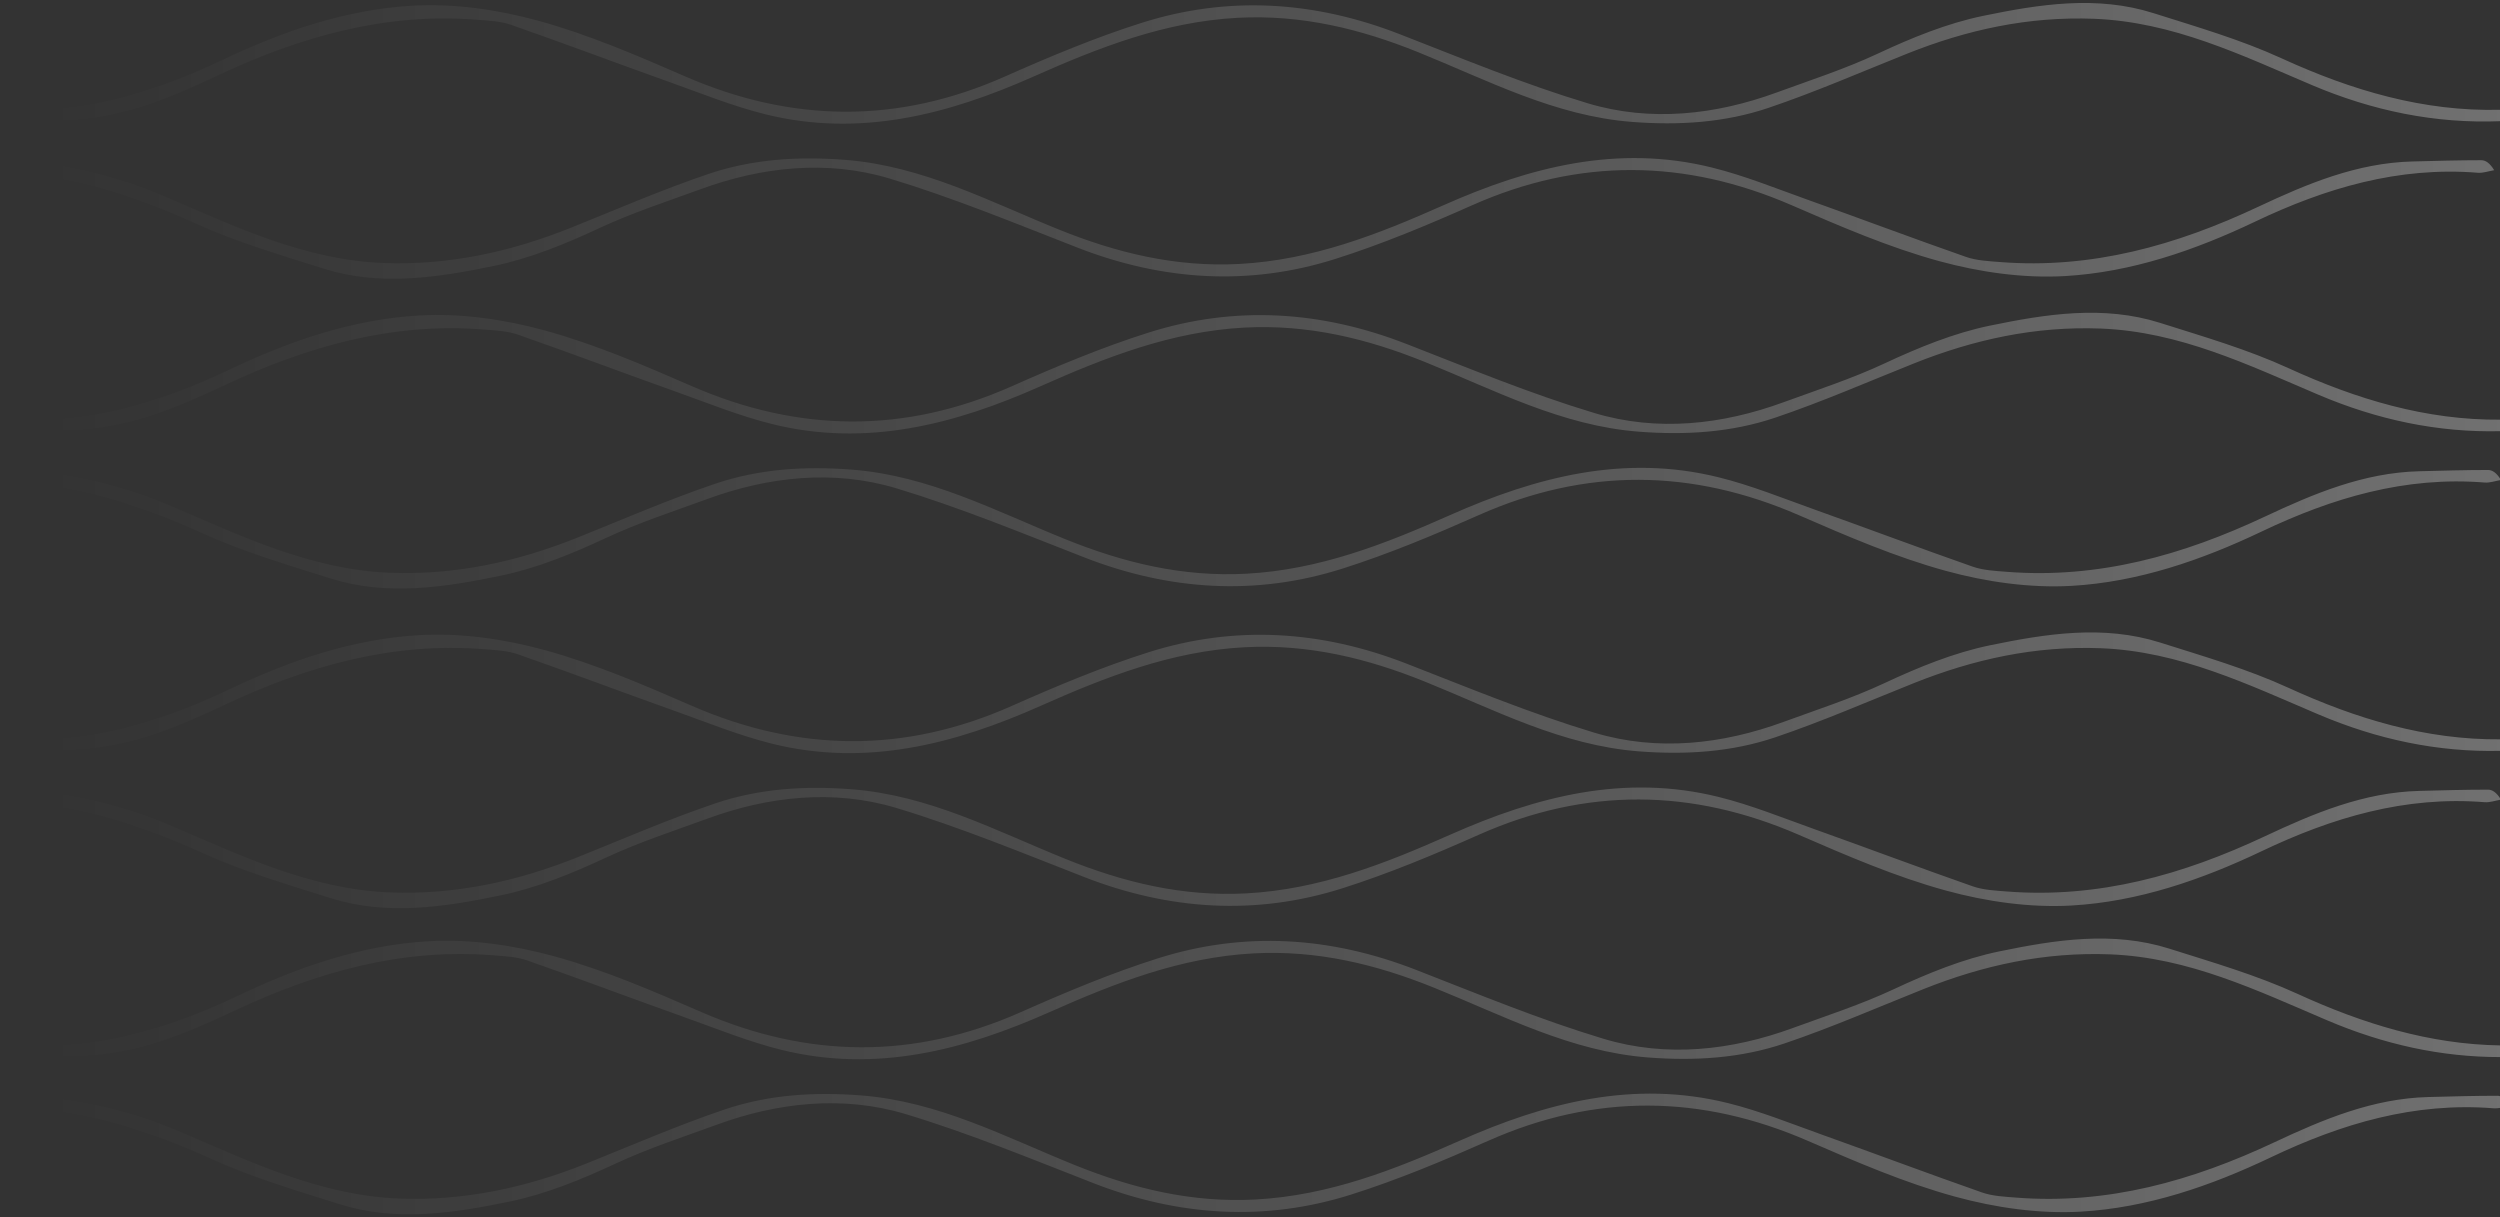 <?xml version="1.0" encoding="UTF-8"?> <svg xmlns="http://www.w3.org/2000/svg" width="764" height="372" viewBox="0 0 764 372" fill="none"><rect x="0" y="0" width="764" height="372" fill="#333333" stroke="none"/> <path d="M764.164 37.035C744.233 37.838 725.037 33.879 706.403 25.95C684.98 16.839 663.961 6.662 639.924 5.739C619.963 4.971 601.156 9.068 582.815 16.401C568.732 22.031 554.799 28.113 540.452 32.963C527.036 37.495 513.09 38.359 498.783 37.258C475.125 35.434 454.699 24.553 433.385 15.947C415.726 8.819 397.721 4.403 378.214 5.444C355.861 6.638 335.776 14.543 315.907 23.371C289.556 35.08 262.656 42.05 233.888 34.921C223.904 32.447 214.267 28.523 204.545 25.054C188.412 19.294 172.379 13.258 156.213 7.6C152.96 6.463 149.316 6.304 145.828 6.029C117.838 3.815 91.892 11.151 66.849 22.932C51.898 29.966 36.693 36.325 19.789 36.759C13.483 36.92 7.176 37.102 0.867 37.14V33.392C24.698 35.067 46.638 28.482 67.932 18.332C86.319 9.571 105.691 2.903 125.98 1.737C138.702 1.008 152.057 2.928 164.409 6.31C179.804 10.528 194.678 16.956 209.381 23.35C242.079 37.569 274.443 37.897 307.132 23.371C320.787 17.303 334.661 11.497 348.882 6.986C375.382 -1.415 401.731 0.322 427.672 10.413C446.707 17.822 465.652 25.677 485.171 31.553C504.412 37.348 524.318 35.089 542.894 28.287C553.205 24.514 563.776 21.101 573.856 16.388C584.166 11.569 594.994 7.126 606.07 4.841C623.181 1.311 640.758 -1.485 658.096 4.013C671.291 8.197 684.716 12.087 697.255 17.825C718.713 27.643 740.619 34.168 764.166 33.545V37.034L764.164 37.035ZM0.866 334.892C19.68 334.601 37.842 338.549 55.5 346.063C76.922 355.175 97.941 365.351 121.978 366.275C141.94 367.043 160.748 362.946 179.092 355.613C193.172 349.983 207.105 343.901 221.451 339.05C234.867 334.519 248.813 333.655 263.12 334.756C286.777 336.58 307.204 347.46 328.518 356.065C346.177 363.194 364.182 367.61 383.689 366.569C406.042 365.375 426.127 357.468 445.996 348.642C472.346 336.933 499.247 329.962 528.015 337.092C537.999 339.566 547.636 343.49 557.359 346.959C573.492 352.718 589.526 358.755 605.692 364.412C608.944 365.549 612.588 365.708 616.077 365.984C644.065 368.197 670.012 360.861 695.055 349.08C710.005 342.047 725.21 335.688 742.115 335.253C749.143 335.073 756.171 334.869 763.202 334.866C763.523 334.866 763.843 334.92 764.165 335.034V338.554C763.477 338.681 762.793 338.757 762.119 338.702C737.869 336.747 715.589 343.379 693.972 353.681C675.586 362.442 656.213 369.11 635.924 370.276C623.203 371.004 609.848 369.085 597.497 365.702C582.1 361.485 567.228 355.058 552.525 348.663C519.829 334.444 487.462 334.116 454.772 348.642C441.117 354.709 427.243 360.517 413.022 365.027C386.523 373.428 360.173 371.691 334.232 361.599C315.197 354.191 296.252 346.335 276.733 340.46C257.492 334.666 237.586 336.924 219.009 343.726C208.701 347.499 198.13 350.912 188.05 355.625C177.739 360.444 166.912 364.886 155.835 367.172C138.724 370.702 121.147 373.497 103.809 368C90.614 363.815 77.189 359.926 64.65 354.188C44.145 344.806 23.231 338.429 0.866 338.425V334.892H0.866ZM764.164 323.044C745.981 323.069 728.404 319.136 711.301 311.859C689.878 302.747 668.86 292.57 644.823 291.647C624.861 290.879 606.054 294.976 587.71 302.309C573.63 307.939 559.697 314.021 545.35 318.872C531.935 323.403 517.99 324.267 503.682 323.166C480.025 321.342 459.599 310.462 438.284 301.856C420.626 294.727 402.62 290.312 383.112 291.352C360.759 292.546 340.675 300.452 320.805 309.279C294.455 320.989 267.555 327.959 238.788 320.829C228.803 318.355 219.166 314.431 209.443 310.962C193.31 305.203 177.277 299.166 161.111 293.509C157.859 292.372 154.214 292.213 150.725 291.937C122.736 289.724 96.79 297.06 71.747 308.842C56.796 315.875 41.591 322.233 24.686 322.669C17.659 322.848 10.63 323.052 3.599 323.055C2.688 323.055 1.776 322.618 0.865 321.624V319.758C2.146 319.464 3.432 319.119 4.682 319.219C28.931 321.174 51.213 314.543 72.829 304.24C91.215 295.479 110.587 288.811 130.876 287.645C143.598 286.917 156.953 288.836 169.305 292.219C184.701 296.436 199.574 302.864 214.276 309.258C246.975 323.478 279.339 323.805 312.029 309.279C325.683 303.212 339.557 297.405 353.778 292.894C380.278 284.493 406.628 286.23 432.569 296.323C451.603 303.731 470.548 311.587 490.067 317.461C509.309 323.256 529.214 320.998 547.791 314.195C558.101 310.422 568.672 307.009 578.751 302.297C589.061 297.477 599.889 293.035 610.966 290.749C628.076 287.219 645.653 284.424 662.991 289.921C676.186 294.106 689.611 297.995 702.151 303.733C722.113 312.867 742.465 319.151 764.163 319.481V323.044H764.164ZM0.866 241.329C18.674 241.455 35.901 245.375 52.673 252.511C74.096 261.623 95.114 271.8 119.151 272.724C139.113 273.492 157.921 269.395 176.265 262.062C190.345 256.432 204.278 250.35 218.624 245.499C232.04 240.967 245.986 240.104 260.292 241.204C283.95 243.028 304.376 253.909 325.691 262.514C343.35 269.644 361.355 274.059 380.862 273.018C403.215 271.824 423.3 263.919 443.169 255.091C469.52 243.382 496.42 236.411 525.188 243.541C535.172 246.016 544.809 249.939 554.533 253.409C570.665 259.167 586.699 265.205 602.865 270.862C606.117 271.998 609.761 272.158 613.25 272.434C641.238 274.647 667.185 267.311 692.228 255.529C707.178 248.496 722.384 242.137 739.288 241.702C746.316 241.522 753.344 241.318 760.375 241.316C761.639 241.316 762.906 242.157 764.165 244.158V244.391C762.54 244.681 760.886 245.28 759.292 245.152C735.042 243.197 712.762 249.828 691.145 260.131C672.759 268.891 653.386 275.559 633.098 276.725C620.376 277.454 607.021 275.534 594.67 272.151C579.273 267.935 564.401 261.507 549.698 255.112C516.999 240.892 484.635 240.566 451.945 255.091C438.29 261.159 424.417 266.965 410.195 271.476C383.696 279.878 357.346 278.141 331.405 268.048C312.37 260.64 293.425 252.785 273.906 246.909C254.665 241.115 234.759 243.373 216.182 250.176C205.874 253.949 195.303 257.361 185.223 262.074C174.913 266.894 164.085 271.335 153.008 273.621C135.898 277.152 118.32 279.947 100.982 274.449C87.787 270.265 74.362 266.375 61.823 260.637C42.185 251.651 22.17 245.423 0.866 244.91V241.33L0.866 241.329ZM764.164 229.458C744.973 229.916 726.461 225.961 708.475 218.307C687.052 209.197 666.035 199.02 641.998 198.097C622.036 197.328 603.229 201.425 584.885 208.759C570.805 214.387 556.871 220.471 542.525 225.32C529.109 229.852 515.163 230.716 500.856 229.615C477.198 227.791 456.772 216.91 435.458 208.306C417.799 201.177 399.794 196.762 380.287 197.802C357.934 198.996 337.849 206.902 317.98 215.728C291.629 227.438 264.728 234.408 235.961 227.278C225.977 224.803 216.34 220.88 206.616 217.41C190.484 211.652 174.45 205.615 158.285 199.958C155.032 198.822 151.388 198.663 147.9 198.387C119.91 196.174 93.963 203.51 68.921 215.29C53.971 222.323 38.765 228.682 21.861 229.117C14.864 229.296 7.867 229.5 0.866 229.503V225.672C1.199 225.646 1.529 225.641 1.857 225.667C26.106 227.624 48.388 220.992 70.004 210.69C88.39 201.93 107.763 195.262 128.051 194.096C140.773 193.366 154.13 195.286 166.48 198.669C181.876 202.886 196.75 209.313 211.451 215.708C244.15 229.927 276.514 230.254 309.204 215.728C322.859 209.662 336.732 203.855 350.953 199.344C377.453 190.944 403.803 192.679 429.744 202.772C448.779 210.18 467.724 218.034 487.243 223.91C506.484 229.705 526.389 227.446 544.966 220.643C555.276 216.87 565.847 213.458 575.927 208.747C586.237 203.927 597.065 199.485 608.141 197.2C625.253 193.669 642.829 190.874 660.168 196.371C673.362 200.555 686.787 204.445 699.326 210.184C720.153 219.712 741.402 226.141 764.165 225.941V229.457L764.164 229.458ZM0.866 143.64C18.674 143.766 35.901 147.686 52.673 154.822C74.096 163.934 95.114 174.111 119.151 175.035C139.113 175.803 157.921 171.706 176.265 164.373C190.345 158.743 204.278 152.66 218.624 147.811C232.04 143.279 245.986 142.415 260.292 143.516C283.95 145.34 304.376 156.221 325.691 164.826C343.35 171.955 361.355 176.371 380.862 175.33C403.215 174.136 423.3 166.231 443.169 157.403C469.52 145.693 496.42 138.723 525.188 145.853C535.172 148.327 544.809 152.251 554.533 155.72C570.665 161.479 586.699 167.516 602.865 173.173C606.117 174.31 609.761 174.469 613.25 174.745C641.238 176.958 667.185 169.623 692.228 157.84C707.178 150.808 722.384 144.449 739.288 144.014C746.316 143.834 753.344 143.63 760.375 143.627C761.639 143.627 762.906 144.469 764.165 146.471V146.704C762.54 146.993 760.886 147.592 759.292 147.463C735.042 145.508 712.762 152.139 691.145 162.442C672.759 171.203 653.386 177.871 633.098 179.037C620.376 179.765 607.021 177.846 594.67 174.463C579.273 170.246 564.401 163.819 549.698 157.424C516.999 143.205 484.635 142.877 451.945 157.403C438.29 163.47 424.417 169.278 410.195 173.788C383.696 182.189 357.346 180.452 331.405 170.359C312.37 162.951 293.425 155.096 273.906 149.221C254.665 143.426 234.759 145.685 216.182 152.487C205.874 156.26 195.303 159.673 185.223 164.386C174.913 169.205 164.085 173.647 153.008 175.933C135.898 179.463 118.32 182.258 100.982 176.761C87.787 172.576 74.362 168.687 61.823 162.949C42.185 153.963 22.17 147.736 0.866 147.222V143.641L0.866 143.64ZM764.164 131.769C744.973 132.228 726.461 128.272 708.475 120.619C687.052 111.507 666.035 101.33 641.998 100.406C622.036 99.638 603.229 103.735 584.885 111.068C570.805 116.698 556.871 122.781 542.525 127.631C529.109 132.163 515.163 133.026 500.856 131.925C477.198 130.103 456.772 119.221 435.458 110.617C417.799 103.487 399.794 99.072 380.287 100.112C357.934 101.306 337.849 109.213 317.98 118.04C291.629 129.749 264.728 136.72 235.961 129.59C225.977 127.115 216.34 123.193 206.616 119.722C190.484 113.964 174.45 107.926 158.285 102.269C155.032 101.133 151.388 100.973 147.9 100.697C119.91 98.484 93.963 105.82 68.921 117.602C53.971 124.635 38.765 130.994 21.861 131.429C14.864 131.607 7.867 131.81 0.866 131.815V127.984C1.199 127.958 1.529 127.953 1.857 127.979C26.106 129.934 48.388 123.303 70.004 113C88.39 104.239 107.763 97.572 128.051 96.406C140.773 95.677 154.13 97.596 166.48 100.98C181.876 105.197 196.75 111.624 211.451 118.019C244.15 132.238 276.514 132.565 309.204 118.04C322.859 111.972 336.732 106.165 350.953 101.655C377.453 93.253 403.803 94.99 429.744 105.083C448.779 112.49 467.724 120.346 487.243 126.222C506.484 132.016 526.389 129.758 544.966 122.955C555.276 119.182 565.847 115.769 575.927 111.057C586.237 106.237 597.065 101.795 608.141 99.51C625.253 95.979 642.829 93.184 660.168 98.682C673.362 102.866 686.787 106.756 699.326 112.494C720.153 122.022 741.402 128.452 764.165 128.252V131.769H764.164ZM0.866 49.005C17.939 49.408 34.48 53.296 50.6 60.155C72.023 69.267 93.041 79.444 117.078 80.368C137.04 81.136 155.847 77.038 174.191 69.706C188.271 64.076 202.205 57.993 216.55 53.143C229.967 48.611 243.912 47.748 258.22 48.848C281.877 50.672 302.303 61.553 323.617 70.158C341.276 77.287 359.281 81.703 378.789 80.662C401.142 79.469 421.226 71.561 441.096 62.735C467.446 51.026 494.347 44.055 523.114 51.185C533.098 53.659 542.735 57.582 552.46 61.052C568.592 66.811 584.626 72.849 600.791 78.505C604.044 79.642 607.688 79.801 611.176 80.077C639.166 82.29 665.111 74.954 690.154 63.172C705.105 56.139 720.31 49.781 737.214 49.346C744.242 49.165 751.271 48.962 758.302 48.959C759.609 48.959 760.92 49.859 762.221 52.012C760.555 52.291 758.855 52.926 757.218 52.795C732.968 50.843 710.688 57.471 689.071 67.774C670.686 76.534 651.312 83.203 631.023 84.369C618.302 85.097 604.947 83.178 592.596 79.795C577.2 75.578 562.326 69.151 547.624 62.756C514.928 48.537 482.561 48.209 449.871 62.735C436.216 68.802 422.342 74.61 408.121 79.12C381.621 87.521 355.272 85.784 329.331 75.692C310.296 68.284 291.351 60.428 271.832 54.553C252.591 48.759 232.686 51.017 214.109 57.819C203.799 61.592 193.228 65.005 183.149 69.718C172.839 74.537 162.011 78.979 150.935 81.265C133.823 84.795 116.246 87.591 98.908 82.092C85.713 77.909 72.289 74.019 59.75 68.281C40.75 59.587 21.396 53.474 0.865 52.621V49.005L0.866 49.005Z" fill="url(#paint0_linear_30_54)" fill-opacity="0.3"></path> <defs> <linearGradient id="paint0_linear_30_54" x1="763.122" y1="127.666" x2="14.409" y2="127.666" gradientUnits="userSpaceOnUse"> <stop stop-color="white"></stop> <stop offset="1" stop-color="white" stop-opacity="0"></stop> </linearGradient> </defs> </svg> 